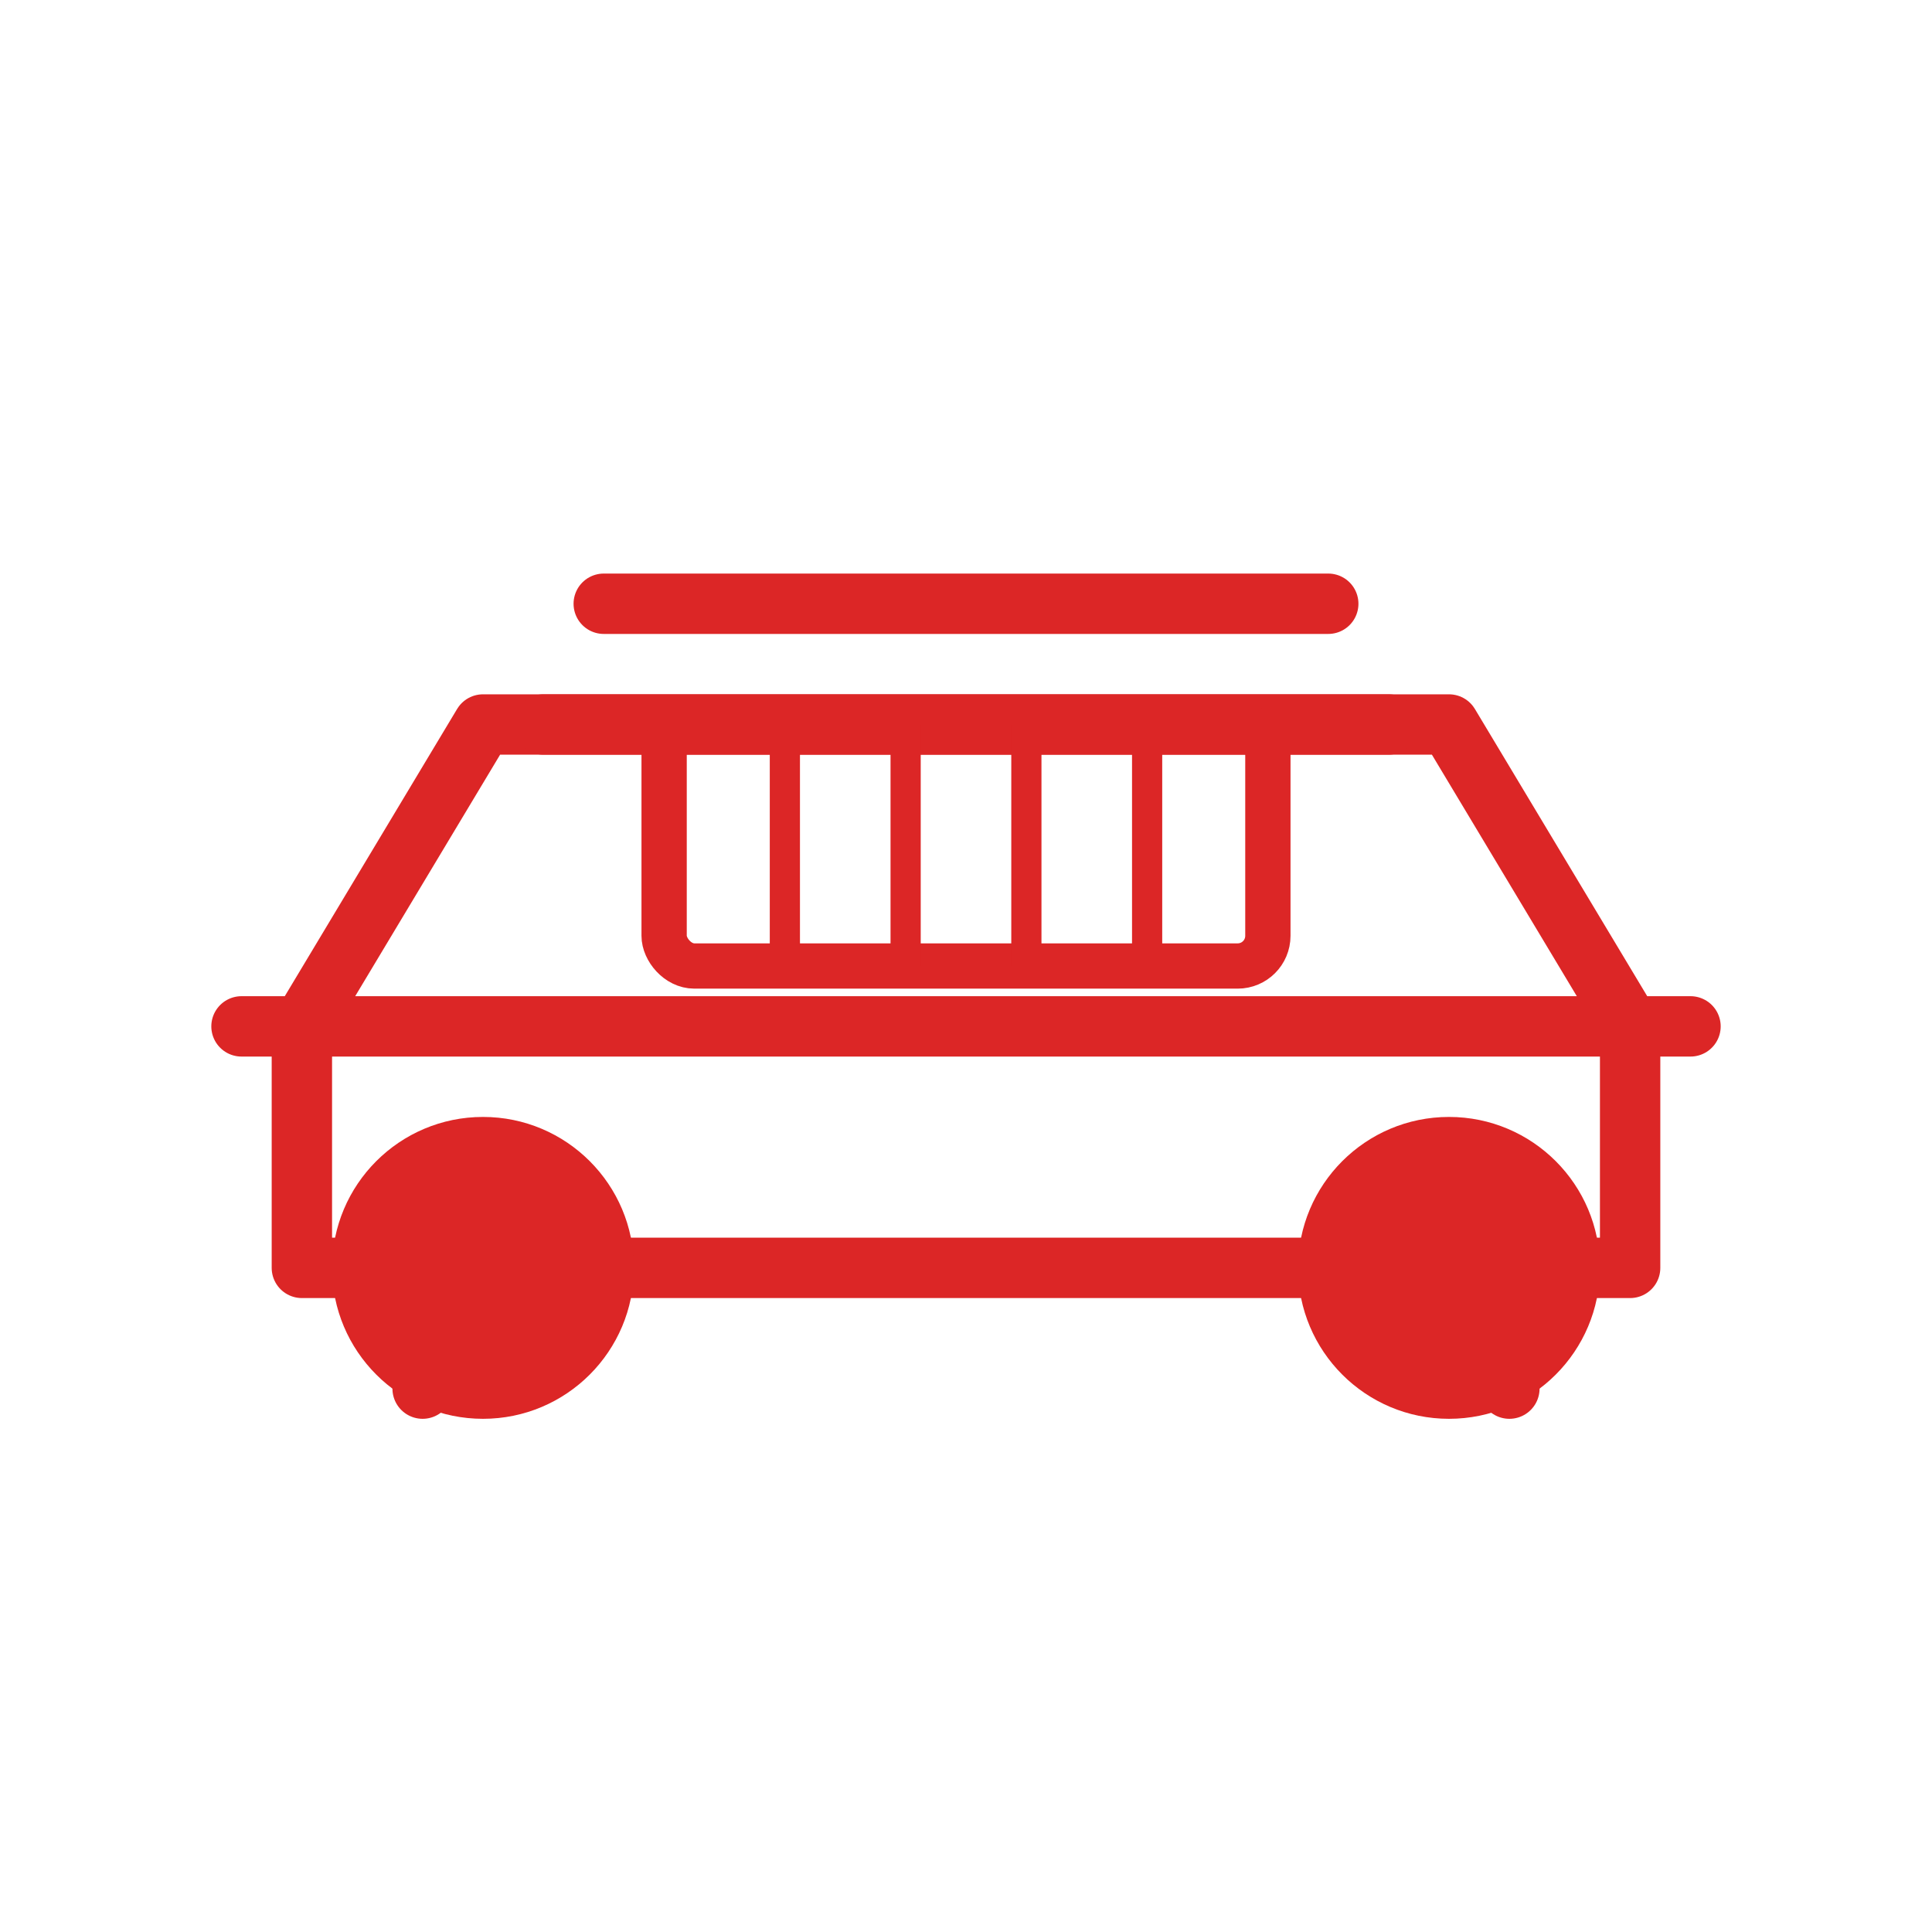 <svg xmlns="http://www.w3.org/2000/svg" viewBox="0 0 64 64" fill="none">
  <path d="M8 34h48M10 34l6-10h32l6 10M10 34v8h44v-8M14 42v4M50 42v4" stroke="#DC2626" stroke-width="2" stroke-linecap="round" stroke-linejoin="round"/>
  <circle cx="16" cy="42" r="5" fill="#DC2626"/>
  <circle cx="48" cy="42" r="5" fill="#DC2626"/>
  <path d="M18 24h28M20 20h24" stroke="#DC2626" stroke-width="2" stroke-linecap="round"/>
  <rect x="22" y="24" width="20" height="8" rx="1" stroke="#DC2626" stroke-width="1.5"/>
  <path d="M26 24v8M30 24v8M34 24v8M38 24v8" stroke="#DC2626" stroke-width="1"/>
</svg>
